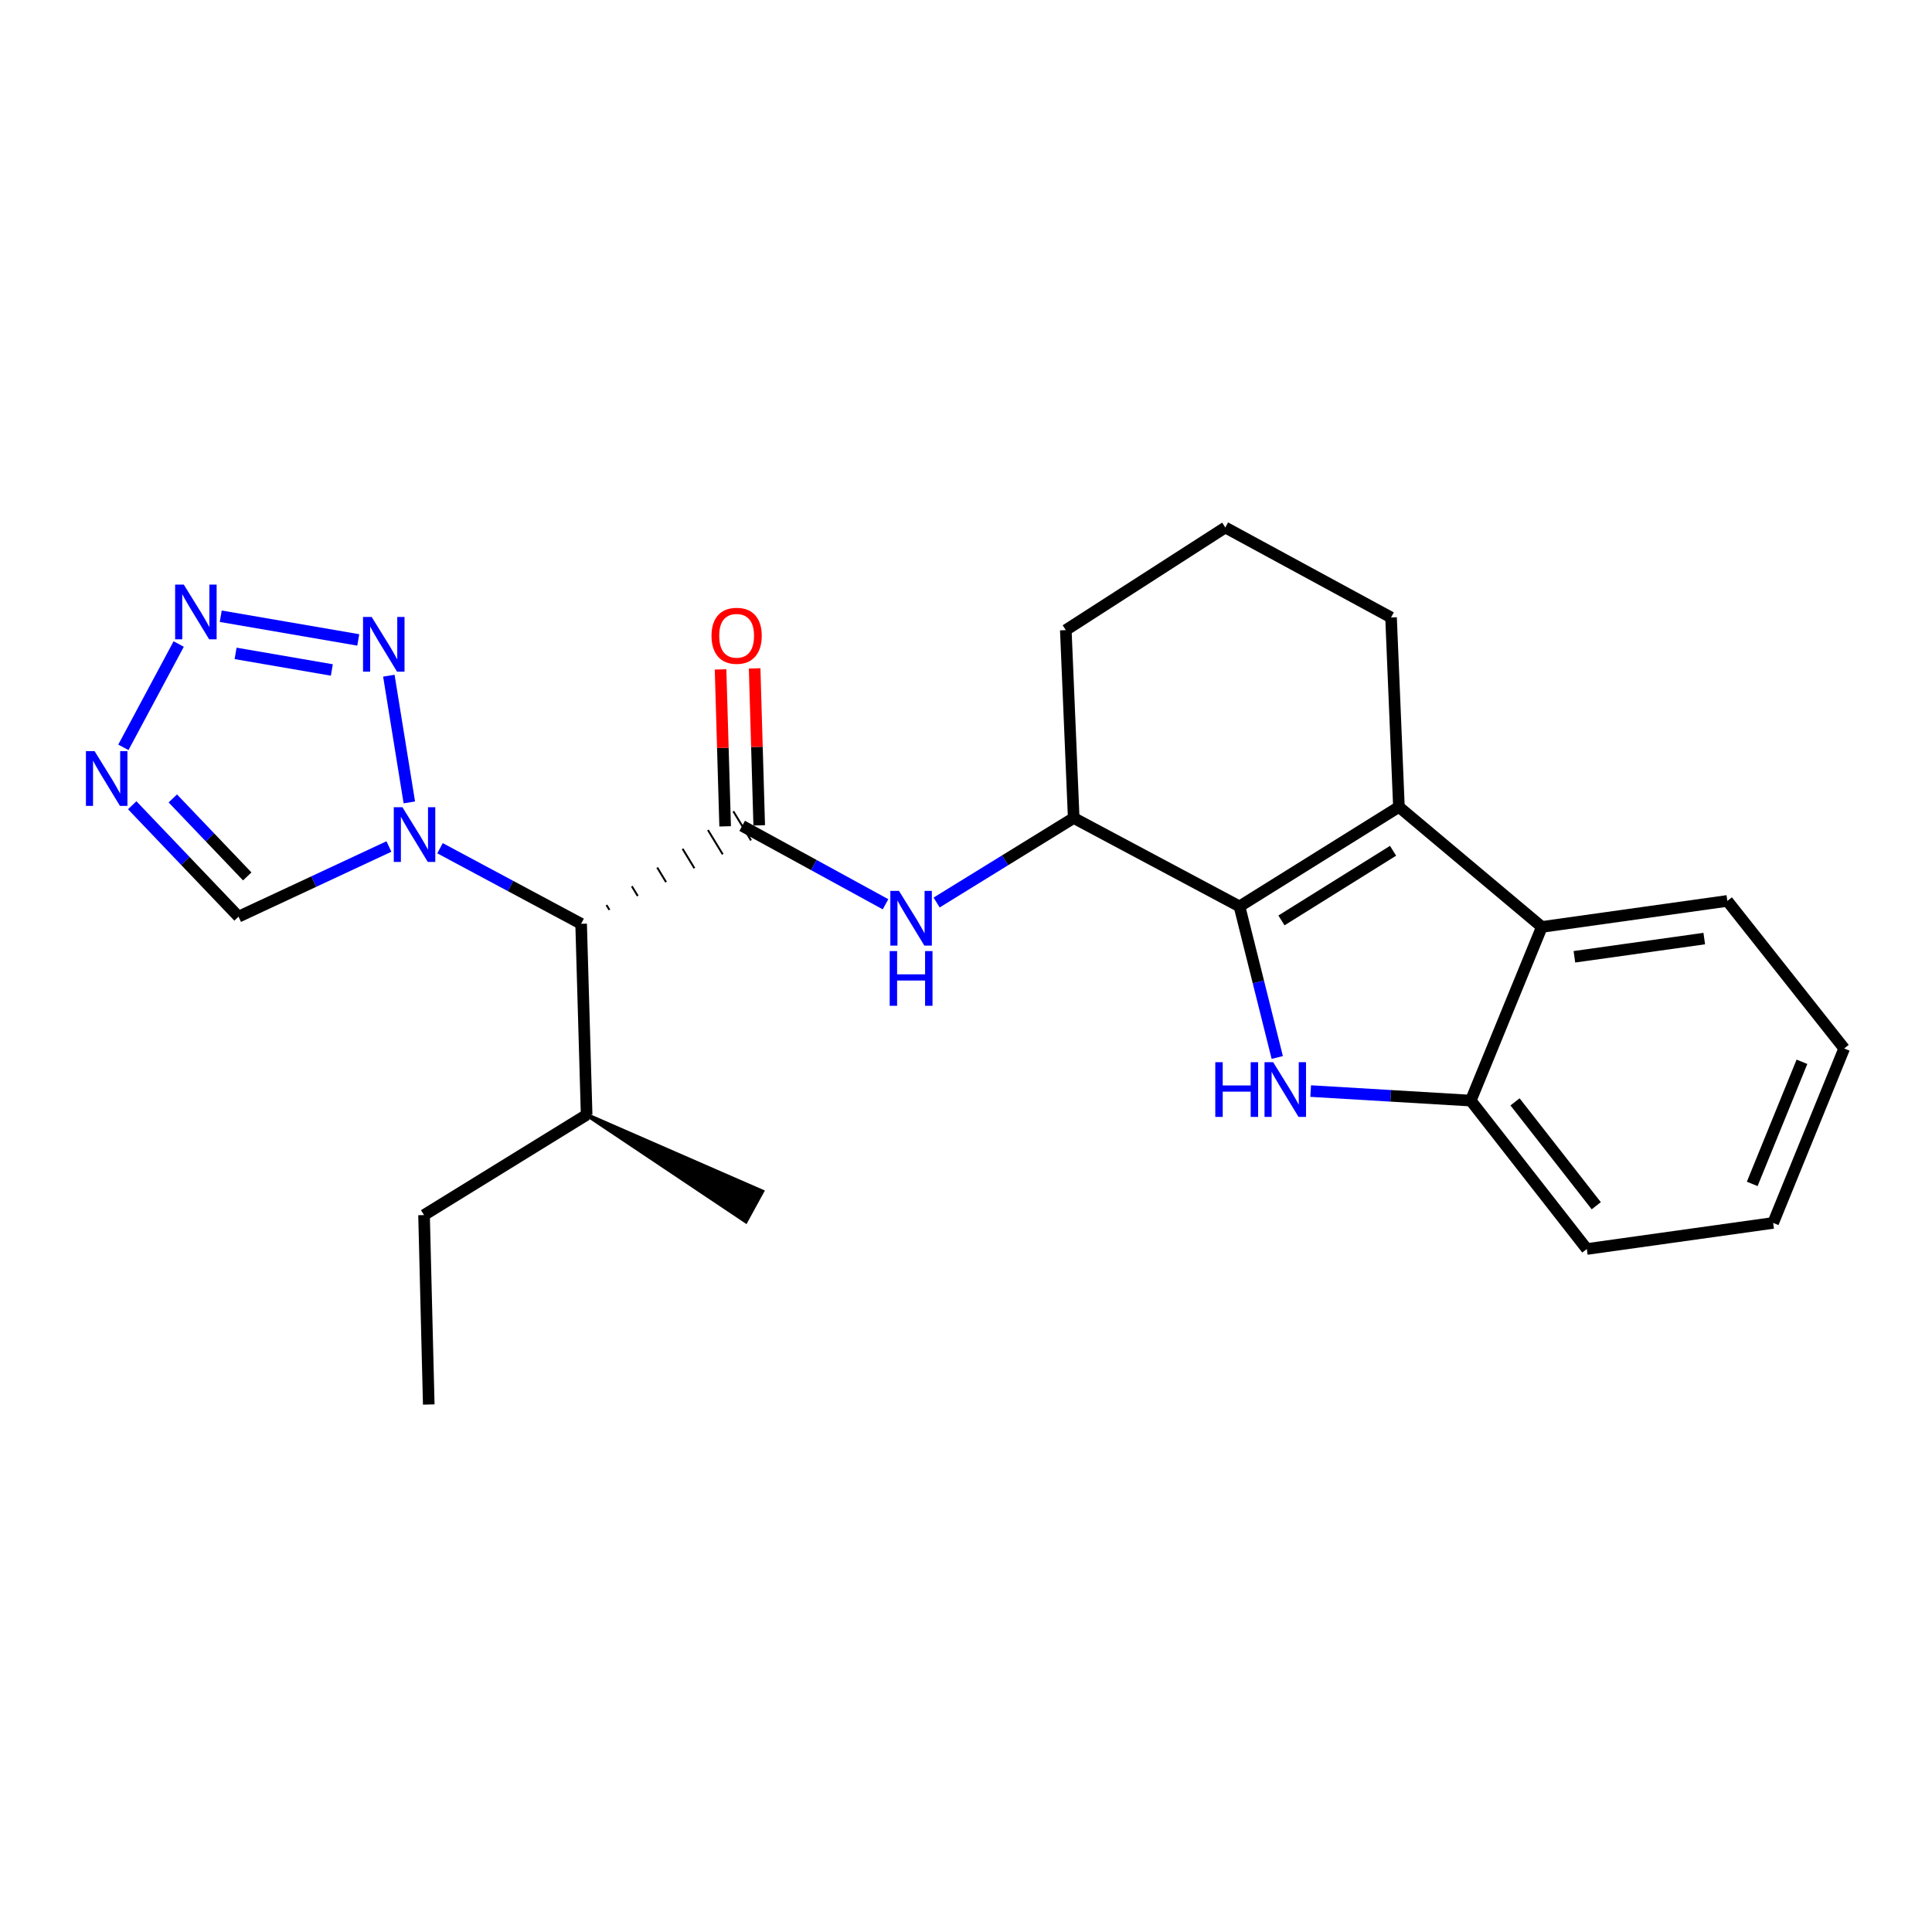 <?xml version='1.0' encoding='iso-8859-1'?>
<svg version='1.1' baseProfile='full'
              xmlns='http://www.w3.org/2000/svg'
                      xmlns:rdkit='http://www.rdkit.org/xml'
                      xmlns:xlink='http://www.w3.org/1999/xlink'
                  xml:space='preserve'
width='1000px' height='1000px' viewBox='0 0 1000 1000'>
<!-- END OF HEADER -->
<rect style='opacity:1.0;fill:#FFFFFF;stroke:none' width='1000' height='1000' x='0' y='0'> </rect>
<path class='bond-0' d='M 641.562,469.16 L 651.333,508.256' style='fill:none;fill-rule:evenodd;stroke:#000000;stroke-width:6px;stroke-linecap:butt;stroke-linejoin:miter;stroke-opacity:1' />
<path class='bond-0' d='M 651.333,508.256 L 661.105,547.351' style='fill:none;fill-rule:evenodd;stroke:#0000FF;stroke-width:6px;stroke-linecap:butt;stroke-linejoin:miter;stroke-opacity:1' />
<path class='bond-2' d='M 641.562,469.16 L 724.082,417.666' style='fill:none;fill-rule:evenodd;stroke:#000000;stroke-width:6px;stroke-linecap:butt;stroke-linejoin:miter;stroke-opacity:1' />
<path class='bond-2' d='M 663.281,476.406 L 721.045,440.36' style='fill:none;fill-rule:evenodd;stroke:#000000;stroke-width:6px;stroke-linecap:butt;stroke-linejoin:miter;stroke-opacity:1' />
<path class='bond-12' d='M 641.562,469.16 L 555.748,423.391' style='fill:none;fill-rule:evenodd;stroke:#000000;stroke-width:6px;stroke-linecap:butt;stroke-linejoin:miter;stroke-opacity:1' />
<path class='bond-10' d='M 678.4,564.736 L 719.832,567.202' style='fill:none;fill-rule:evenodd;stroke:#0000FF;stroke-width:6px;stroke-linecap:butt;stroke-linejoin:miter;stroke-opacity:1' />
<path class='bond-10' d='M 719.832,567.202 L 761.264,569.668' style='fill:none;fill-rule:evenodd;stroke:#000000;stroke-width:6px;stroke-linecap:butt;stroke-linejoin:miter;stroke-opacity:1' />
<path class='bond-1' d='M 227.747,439.039 L 264.267,458.594' style='fill:none;fill-rule:evenodd;stroke:#0000FF;stroke-width:6px;stroke-linecap:butt;stroke-linejoin:miter;stroke-opacity:1' />
<path class='bond-1' d='M 264.267,458.594 L 300.787,478.15' style='fill:none;fill-rule:evenodd;stroke:#000000;stroke-width:6px;stroke-linecap:butt;stroke-linejoin:miter;stroke-opacity:1' />
<path class='bond-4' d='M 211.869,415.324 L 201.266,349.732' style='fill:none;fill-rule:evenodd;stroke:#0000FF;stroke-width:6px;stroke-linecap:butt;stroke-linejoin:miter;stroke-opacity:1' />
<path class='bond-11' d='M 201.309,438.159 L 162.386,456.311' style='fill:none;fill-rule:evenodd;stroke:#0000FF;stroke-width:6px;stroke-linecap:butt;stroke-linejoin:miter;stroke-opacity:1' />
<path class='bond-11' d='M 162.386,456.311 L 123.464,474.464' style='fill:none;fill-rule:evenodd;stroke:#000000;stroke-width:6px;stroke-linecap:butt;stroke-linejoin:miter;stroke-opacity:1' />
<path class='bond-9' d='M 724.082,417.666 L 798.054,479.777' style='fill:none;fill-rule:evenodd;stroke:#000000;stroke-width:6px;stroke-linecap:butt;stroke-linejoin:miter;stroke-opacity:1' />
<path class='bond-15' d='M 724.082,417.666 L 720.004,319.599' style='fill:none;fill-rule:evenodd;stroke:#000000;stroke-width:6px;stroke-linecap:butt;stroke-linejoin:miter;stroke-opacity:1' />
<path class='bond-3' d='M 384.15,427.459 L 421.25,447.754' style='fill:none;fill-rule:evenodd;stroke:#000000;stroke-width:6px;stroke-linecap:butt;stroke-linejoin:miter;stroke-opacity:1' />
<path class='bond-3' d='M 421.25,447.754 L 458.35,468.049' style='fill:none;fill-rule:evenodd;stroke:#0000FF;stroke-width:6px;stroke-linecap:butt;stroke-linejoin:miter;stroke-opacity:1' />
<path class='bond-6' d='M 315.445,470.958 L 313.917,468.445' style='fill:none;fill-rule:evenodd;stroke:#000000;stroke-width:1.0px;stroke-linecap:butt;stroke-linejoin:miter;stroke-opacity:1' />
<path class='bond-6' d='M 330.103,463.766 L 327.047,458.74' style='fill:none;fill-rule:evenodd;stroke:#000000;stroke-width:1.0px;stroke-linecap:butt;stroke-linejoin:miter;stroke-opacity:1' />
<path class='bond-6' d='M 344.76,456.574 L 340.177,449.035' style='fill:none;fill-rule:evenodd;stroke:#000000;stroke-width:1.0px;stroke-linecap:butt;stroke-linejoin:miter;stroke-opacity:1' />
<path class='bond-6' d='M 359.418,449.382 L 353.306,439.331' style='fill:none;fill-rule:evenodd;stroke:#000000;stroke-width:1.0px;stroke-linecap:butt;stroke-linejoin:miter;stroke-opacity:1' />
<path class='bond-6' d='M 374.076,442.19 L 366.436,429.626' style='fill:none;fill-rule:evenodd;stroke:#000000;stroke-width:1.0px;stroke-linecap:butt;stroke-linejoin:miter;stroke-opacity:1' />
<path class='bond-6' d='M 388.734,434.998 L 379.566,419.921' style='fill:none;fill-rule:evenodd;stroke:#000000;stroke-width:1.0px;stroke-linecap:butt;stroke-linejoin:miter;stroke-opacity:1' />
<path class='bond-13' d='M 392.969,427.202 L 391.784,386.584' style='fill:none;fill-rule:evenodd;stroke:#000000;stroke-width:6px;stroke-linecap:butt;stroke-linejoin:miter;stroke-opacity:1' />
<path class='bond-13' d='M 391.784,386.584 L 390.599,345.965' style='fill:none;fill-rule:evenodd;stroke:#FF0000;stroke-width:6px;stroke-linecap:butt;stroke-linejoin:miter;stroke-opacity:1' />
<path class='bond-13' d='M 375.331,427.717 L 374.146,387.098' style='fill:none;fill-rule:evenodd;stroke:#000000;stroke-width:6px;stroke-linecap:butt;stroke-linejoin:miter;stroke-opacity:1' />
<path class='bond-13' d='M 374.146,387.098 L 372.961,346.48' style='fill:none;fill-rule:evenodd;stroke:#FF0000;stroke-width:6px;stroke-linecap:butt;stroke-linejoin:miter;stroke-opacity:1' />
<path class='bond-5' d='M 185.435,331.224 L 114.26,318.964' style='fill:none;fill-rule:evenodd;stroke:#0000FF;stroke-width:6px;stroke-linecap:butt;stroke-linejoin:miter;stroke-opacity:1' />
<path class='bond-5' d='M 171.763,346.774 L 121.941,338.192' style='fill:none;fill-rule:evenodd;stroke:#0000FF;stroke-width:6px;stroke-linecap:butt;stroke-linejoin:miter;stroke-opacity:1' />
<path class='bond-28' d='M 92.495,333.351 L 63.858,386.818' style='fill:none;fill-rule:evenodd;stroke:#0000FF;stroke-width:6px;stroke-linecap:butt;stroke-linejoin:miter;stroke-opacity:1' />
<path class='bond-14' d='M 300.787,478.15 L 303.64,577.021' style='fill:none;fill-rule:evenodd;stroke:#000000;stroke-width:6px;stroke-linecap:butt;stroke-linejoin:miter;stroke-opacity:1' />
<path class='bond-7' d='M 68.428,416.795 L 95.946,445.63' style='fill:none;fill-rule:evenodd;stroke:#0000FF;stroke-width:6px;stroke-linecap:butt;stroke-linejoin:miter;stroke-opacity:1' />
<path class='bond-7' d='M 95.946,445.63 L 123.464,474.464' style='fill:none;fill-rule:evenodd;stroke:#000000;stroke-width:6px;stroke-linecap:butt;stroke-linejoin:miter;stroke-opacity:1' />
<path class='bond-7' d='M 89.449,413.264 L 108.711,433.447' style='fill:none;fill-rule:evenodd;stroke:#0000FF;stroke-width:6px;stroke-linecap:butt;stroke-linejoin:miter;stroke-opacity:1' />
<path class='bond-7' d='M 108.711,433.447 L 127.974,453.631' style='fill:none;fill-rule:evenodd;stroke:#000000;stroke-width:6px;stroke-linecap:butt;stroke-linejoin:miter;stroke-opacity:1' />
<path class='bond-8' d='M 484.793,467.141 L 520.271,445.266' style='fill:none;fill-rule:evenodd;stroke:#0000FF;stroke-width:6px;stroke-linecap:butt;stroke-linejoin:miter;stroke-opacity:1' />
<path class='bond-8' d='M 520.271,445.266 L 555.748,423.391' style='fill:none;fill-rule:evenodd;stroke:#000000;stroke-width:6px;stroke-linecap:butt;stroke-linejoin:miter;stroke-opacity:1' />
<path class='bond-16' d='M 798.054,479.777 L 894.072,466.308' style='fill:none;fill-rule:evenodd;stroke:#000000;stroke-width:6px;stroke-linecap:butt;stroke-linejoin:miter;stroke-opacity:1' />
<path class='bond-16' d='M 814.908,495.23 L 882.12,485.802' style='fill:none;fill-rule:evenodd;stroke:#000000;stroke-width:6px;stroke-linecap:butt;stroke-linejoin:miter;stroke-opacity:1' />
<path class='bond-25' d='M 798.054,479.777 L 761.264,569.668' style='fill:none;fill-rule:evenodd;stroke:#000000;stroke-width:6px;stroke-linecap:butt;stroke-linejoin:miter;stroke-opacity:1' />
<path class='bond-18' d='M 761.264,569.668 L 821.335,646.483' style='fill:none;fill-rule:evenodd;stroke:#000000;stroke-width:6px;stroke-linecap:butt;stroke-linejoin:miter;stroke-opacity:1' />
<path class='bond-18' d='M 784.174,570.321 L 826.224,624.091' style='fill:none;fill-rule:evenodd;stroke:#000000;stroke-width:6px;stroke-linecap:butt;stroke-linejoin:miter;stroke-opacity:1' />
<path class='bond-17' d='M 555.748,423.391 L 551.66,326.147' style='fill:none;fill-rule:evenodd;stroke:#000000;stroke-width:6px;stroke-linecap:butt;stroke-linejoin:miter;stroke-opacity:1' />
<path class='bond-20' d='M 303.64,577.021 L 219.483,628.917' style='fill:none;fill-rule:evenodd;stroke:#000000;stroke-width:6px;stroke-linecap:butt;stroke-linejoin:miter;stroke-opacity:1' />
<path class='bond-21' d='M 303.64,577.021 L 386.042,632.167 L 394.512,616.687 Z' style='fill:#000000;fill-rule:evenodd;fill-opacity:1;stroke:#000000;stroke-width:2px;stroke-linecap:butt;stroke-linejoin:miter;stroke-opacity:1;' />
<path class='bond-26' d='M 720.004,319.599 L 634.219,273.026' style='fill:none;fill-rule:evenodd;stroke:#000000;stroke-width:6px;stroke-linecap:butt;stroke-linejoin:miter;stroke-opacity:1' />
<path class='bond-22' d='M 894.072,466.308 L 954.545,542.691' style='fill:none;fill-rule:evenodd;stroke:#000000;stroke-width:6px;stroke-linecap:butt;stroke-linejoin:miter;stroke-opacity:1' />
<path class='bond-19' d='M 551.66,326.147 L 634.219,273.026' style='fill:none;fill-rule:evenodd;stroke:#000000;stroke-width:6px;stroke-linecap:butt;stroke-linejoin:miter;stroke-opacity:1' />
<path class='bond-23' d='M 821.335,646.483 L 917.775,632.985' style='fill:none;fill-rule:evenodd;stroke:#000000;stroke-width:6px;stroke-linecap:butt;stroke-linejoin:miter;stroke-opacity:1' />
<path class='bond-24' d='M 219.483,628.917 L 221.923,726.974' style='fill:none;fill-rule:evenodd;stroke:#000000;stroke-width:6px;stroke-linecap:butt;stroke-linejoin:miter;stroke-opacity:1' />
<path class='bond-27' d='M 954.545,542.691 L 917.775,632.985' style='fill:none;fill-rule:evenodd;stroke:#000000;stroke-width:6px;stroke-linecap:butt;stroke-linejoin:miter;stroke-opacity:1' />
<path class='bond-27' d='M 932.688,549.58 L 906.949,612.786' style='fill:none;fill-rule:evenodd;stroke:#000000;stroke-width:6px;stroke-linecap:butt;stroke-linejoin:miter;stroke-opacity:1' />
<path  class='atom-1' d='M 629.035 549.793
L 632.875 549.793
L 632.875 561.833
L 647.355 561.833
L 647.355 549.793
L 651.195 549.793
L 651.195 578.113
L 647.355 578.113
L 647.355 565.033
L 632.875 565.033
L 632.875 578.113
L 629.035 578.113
L 629.035 549.793
' fill='#0000FF'/>
<path  class='atom-1' d='M 658.995 549.793
L 668.275 564.793
Q 669.195 566.273, 670.675 568.953
Q 672.155 571.633, 672.235 571.793
L 672.235 549.793
L 675.995 549.793
L 675.995 578.113
L 672.115 578.113
L 662.155 561.713
Q 660.995 559.793, 659.755 557.593
Q 658.555 555.393, 658.195 554.713
L 658.195 578.113
L 654.515 578.113
L 654.515 549.793
L 658.995 549.793
' fill='#0000FF'/>
<path  class='atom-2' d='M 208.302 417.818
L 217.582 432.818
Q 218.502 434.298, 219.982 436.978
Q 221.462 439.658, 221.542 439.818
L 221.542 417.818
L 225.302 417.818
L 225.302 446.138
L 221.422 446.138
L 211.462 429.738
Q 210.302 427.818, 209.062 425.618
Q 207.862 423.418, 207.502 422.738
L 207.502 446.138
L 203.822 446.138
L 203.822 417.818
L 208.302 417.818
' fill='#0000FF'/>
<path  class='atom-5' d='M 192.382 319.339
L 201.662 334.339
Q 202.582 335.819, 204.062 338.499
Q 205.542 341.179, 205.622 341.339
L 205.622 319.339
L 209.382 319.339
L 209.382 347.659
L 205.502 347.659
L 195.542 331.259
Q 194.382 329.339, 193.142 327.139
Q 191.942 324.939, 191.582 324.259
L 191.582 347.659
L 187.902 347.659
L 187.902 319.339
L 192.382 319.339
' fill='#0000FF'/>
<path  class='atom-6' d='M 95.128 302.586
L 104.408 317.586
Q 105.328 319.066, 106.808 321.746
Q 108.288 324.426, 108.368 324.586
L 108.368 302.586
L 112.128 302.586
L 112.128 330.906
L 108.248 330.906
L 98.288 314.506
Q 97.128 312.586, 95.888 310.386
Q 94.688 308.186, 94.328 307.506
L 94.328 330.906
L 90.648 330.906
L 90.648 302.586
L 95.128 302.586
' fill='#0000FF'/>
<path  class='atom-8' d='M 48.957 388.792
L 58.237 403.792
Q 59.157 405.272, 60.637 407.952
Q 62.117 410.632, 62.197 410.792
L 62.197 388.792
L 65.957 388.792
L 65.957 417.112
L 62.077 417.112
L 52.117 400.712
Q 50.957 398.792, 49.717 396.592
Q 48.517 394.392, 48.157 393.712
L 48.157 417.112
L 44.477 417.112
L 44.477 388.792
L 48.957 388.792
' fill='#0000FF'/>
<path  class='atom-9' d='M 465.321 461.127
L 474.601 476.127
Q 475.521 477.607, 477.001 480.287
Q 478.481 482.967, 478.561 483.127
L 478.561 461.127
L 482.321 461.127
L 482.321 489.447
L 478.441 489.447
L 468.481 473.047
Q 467.321 471.127, 466.081 468.927
Q 464.881 466.727, 464.521 466.047
L 464.521 489.447
L 460.841 489.447
L 460.841 461.127
L 465.321 461.127
' fill='#0000FF'/>
<path  class='atom-9' d='M 460.501 492.279
L 464.341 492.279
L 464.341 504.319
L 478.821 504.319
L 478.821 492.279
L 482.661 492.279
L 482.661 520.599
L 478.821 520.599
L 478.821 507.519
L 464.341 507.519
L 464.341 520.599
L 460.501 520.599
L 460.501 492.279
' fill='#0000FF'/>
<path  class='atom-14' d='M 368.278 329.08
Q 368.278 322.28, 371.638 318.48
Q 374.998 314.68, 381.278 314.68
Q 387.558 314.68, 390.918 318.48
Q 394.278 322.28, 394.278 329.08
Q 394.278 335.96, 390.878 339.88
Q 387.478 343.76, 381.278 343.76
Q 375.038 343.76, 371.638 339.88
Q 368.278 336, 368.278 329.08
M 381.278 340.56
Q 385.598 340.56, 387.918 337.68
Q 390.278 334.76, 390.278 329.08
Q 390.278 323.52, 387.918 320.72
Q 385.598 317.88, 381.278 317.88
Q 376.958 317.88, 374.598 320.68
Q 372.278 323.48, 372.278 329.08
Q 372.278 334.8, 374.598 337.68
Q 376.958 340.56, 381.278 340.56
' fill='#FF0000'/>
</svg>
